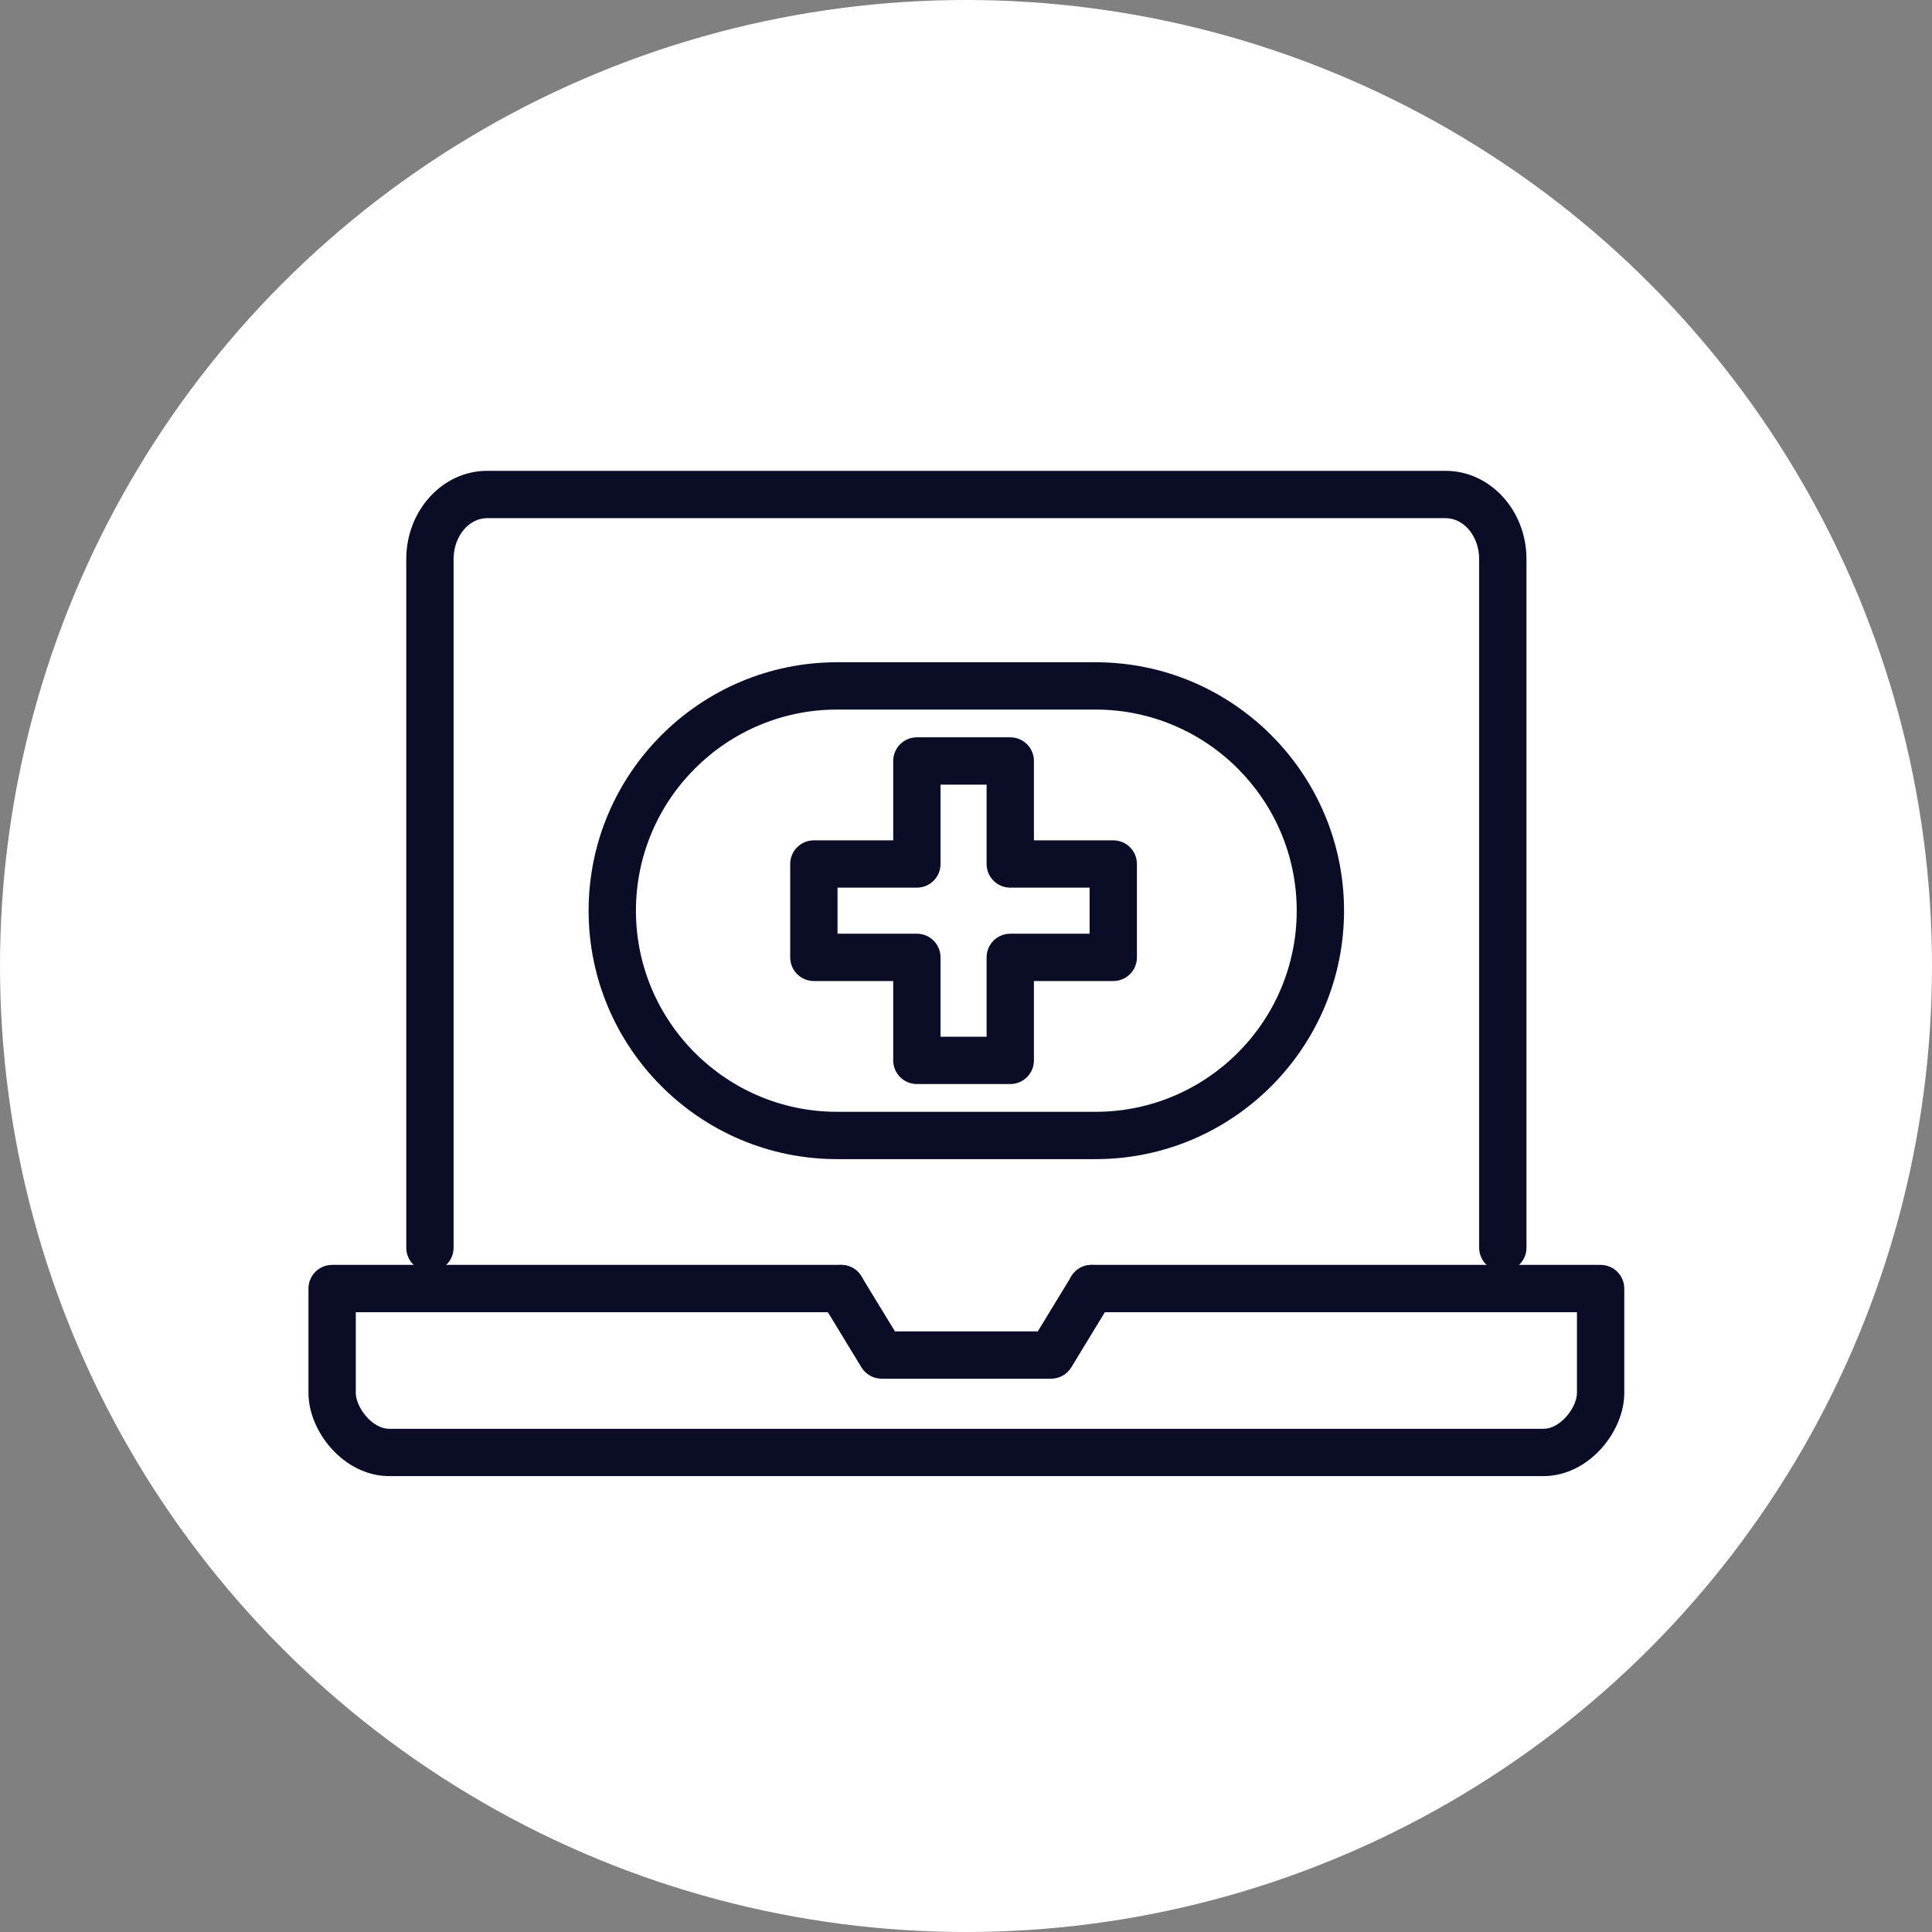 <svg width="119" height="119" viewBox="0 0 119 119" fill="none" xmlns="http://www.w3.org/2000/svg">
<rect x="0" y="0" width="119" height="119" fill="#808080" stroke="none"/>
<circle cx="59.5" cy="59.5" r="59.5" fill="white"/>
<path d="M92.564 78.308C91.758 78.308 91.107 77.657 91.107 76.851V34.436C91.107 33.047 90.179 31.915 89.037 31.915H30.003C28.866 31.915 27.939 33.047 27.939 34.436V76.851C27.939 77.657 27.288 78.308 26.481 78.308C25.675 78.308 25.024 77.657 25.024 76.851V34.436C25.024 31.439 27.259 29 30.003 29H89.037C91.787 29 94.022 31.439 94.022 34.436V76.851C94.022 77.657 93.371 78.308 92.564 78.308Z" fill="#0B0D26"/>
<path d="M95.061 90.92H23.979C21.176 90.92 19 88.17 19 85.804V79.367C19 78.561 19.651 77.91 20.457 77.91H51.811C52.617 77.91 53.268 78.561 53.268 79.367C53.268 80.174 52.617 80.825 51.811 80.825H21.915V85.804C21.915 86.635 22.881 88.005 23.979 88.005H95.061C96.164 88.005 97.131 86.635 97.131 85.804V80.825H67.235C66.428 80.825 65.777 80.174 65.777 79.367C65.777 78.561 66.428 77.91 67.235 77.91H98.588C99.395 77.91 100.046 78.561 100.046 79.367V85.804C100.046 88.17 97.869 90.92 95.061 90.92Z" fill="#0B0D26"/>
<path d="M64.738 84.92H54.303C53.793 84.92 53.322 84.653 53.059 84.221L50.567 80.126C50.149 79.436 50.368 78.542 51.053 78.124C51.743 77.706 52.637 77.925 53.054 78.61L55.124 82.005H63.922L65.991 78.61C66.409 77.925 67.308 77.706 67.993 78.124C68.683 78.542 68.896 79.441 68.478 80.126L65.986 84.221C65.724 84.653 65.248 84.92 64.743 84.92H64.738Z" fill="#0B0D26"/>
<path d="M67.483 71.396H51.558C43.12 71.396 36.255 64.531 36.255 56.093C36.255 47.655 43.12 40.791 51.558 40.791H67.483C75.921 40.791 82.785 47.655 82.785 56.093C82.785 64.531 75.921 71.396 67.483 71.396ZM51.558 43.705C44.728 43.705 39.17 49.263 39.17 56.093C39.17 62.923 44.728 68.481 51.558 68.481H67.483C74.313 68.481 79.87 62.923 79.87 56.093C79.87 49.263 74.313 43.705 67.483 43.705H51.558Z" fill="#0B0D26"/>
<path d="M62.226 66.771H56.474C55.668 66.771 55.017 66.12 55.017 65.313V60.426H50.13C49.324 60.426 48.672 59.775 48.672 58.969V53.217C48.672 52.41 49.324 51.76 50.13 51.76H55.017V46.872C55.017 46.066 55.668 45.415 56.474 45.415H62.226C63.033 45.415 63.684 46.066 63.684 46.872V51.76H68.571C69.377 51.76 70.028 52.41 70.028 53.217V58.969C70.028 59.775 69.377 60.426 68.571 60.426H63.684V65.313C63.684 66.12 63.033 66.771 62.226 66.771ZM57.932 63.856H60.769V58.969C60.769 58.162 61.42 57.511 62.226 57.511H67.113V54.674H62.226C61.42 54.674 60.769 54.023 60.769 53.217V48.33H57.932V53.217C57.932 54.023 57.281 54.674 56.474 54.674H51.587V57.511H56.474C57.281 57.511 57.932 58.162 57.932 58.969V63.856Z" fill="#0B0D26"/>
</svg>
